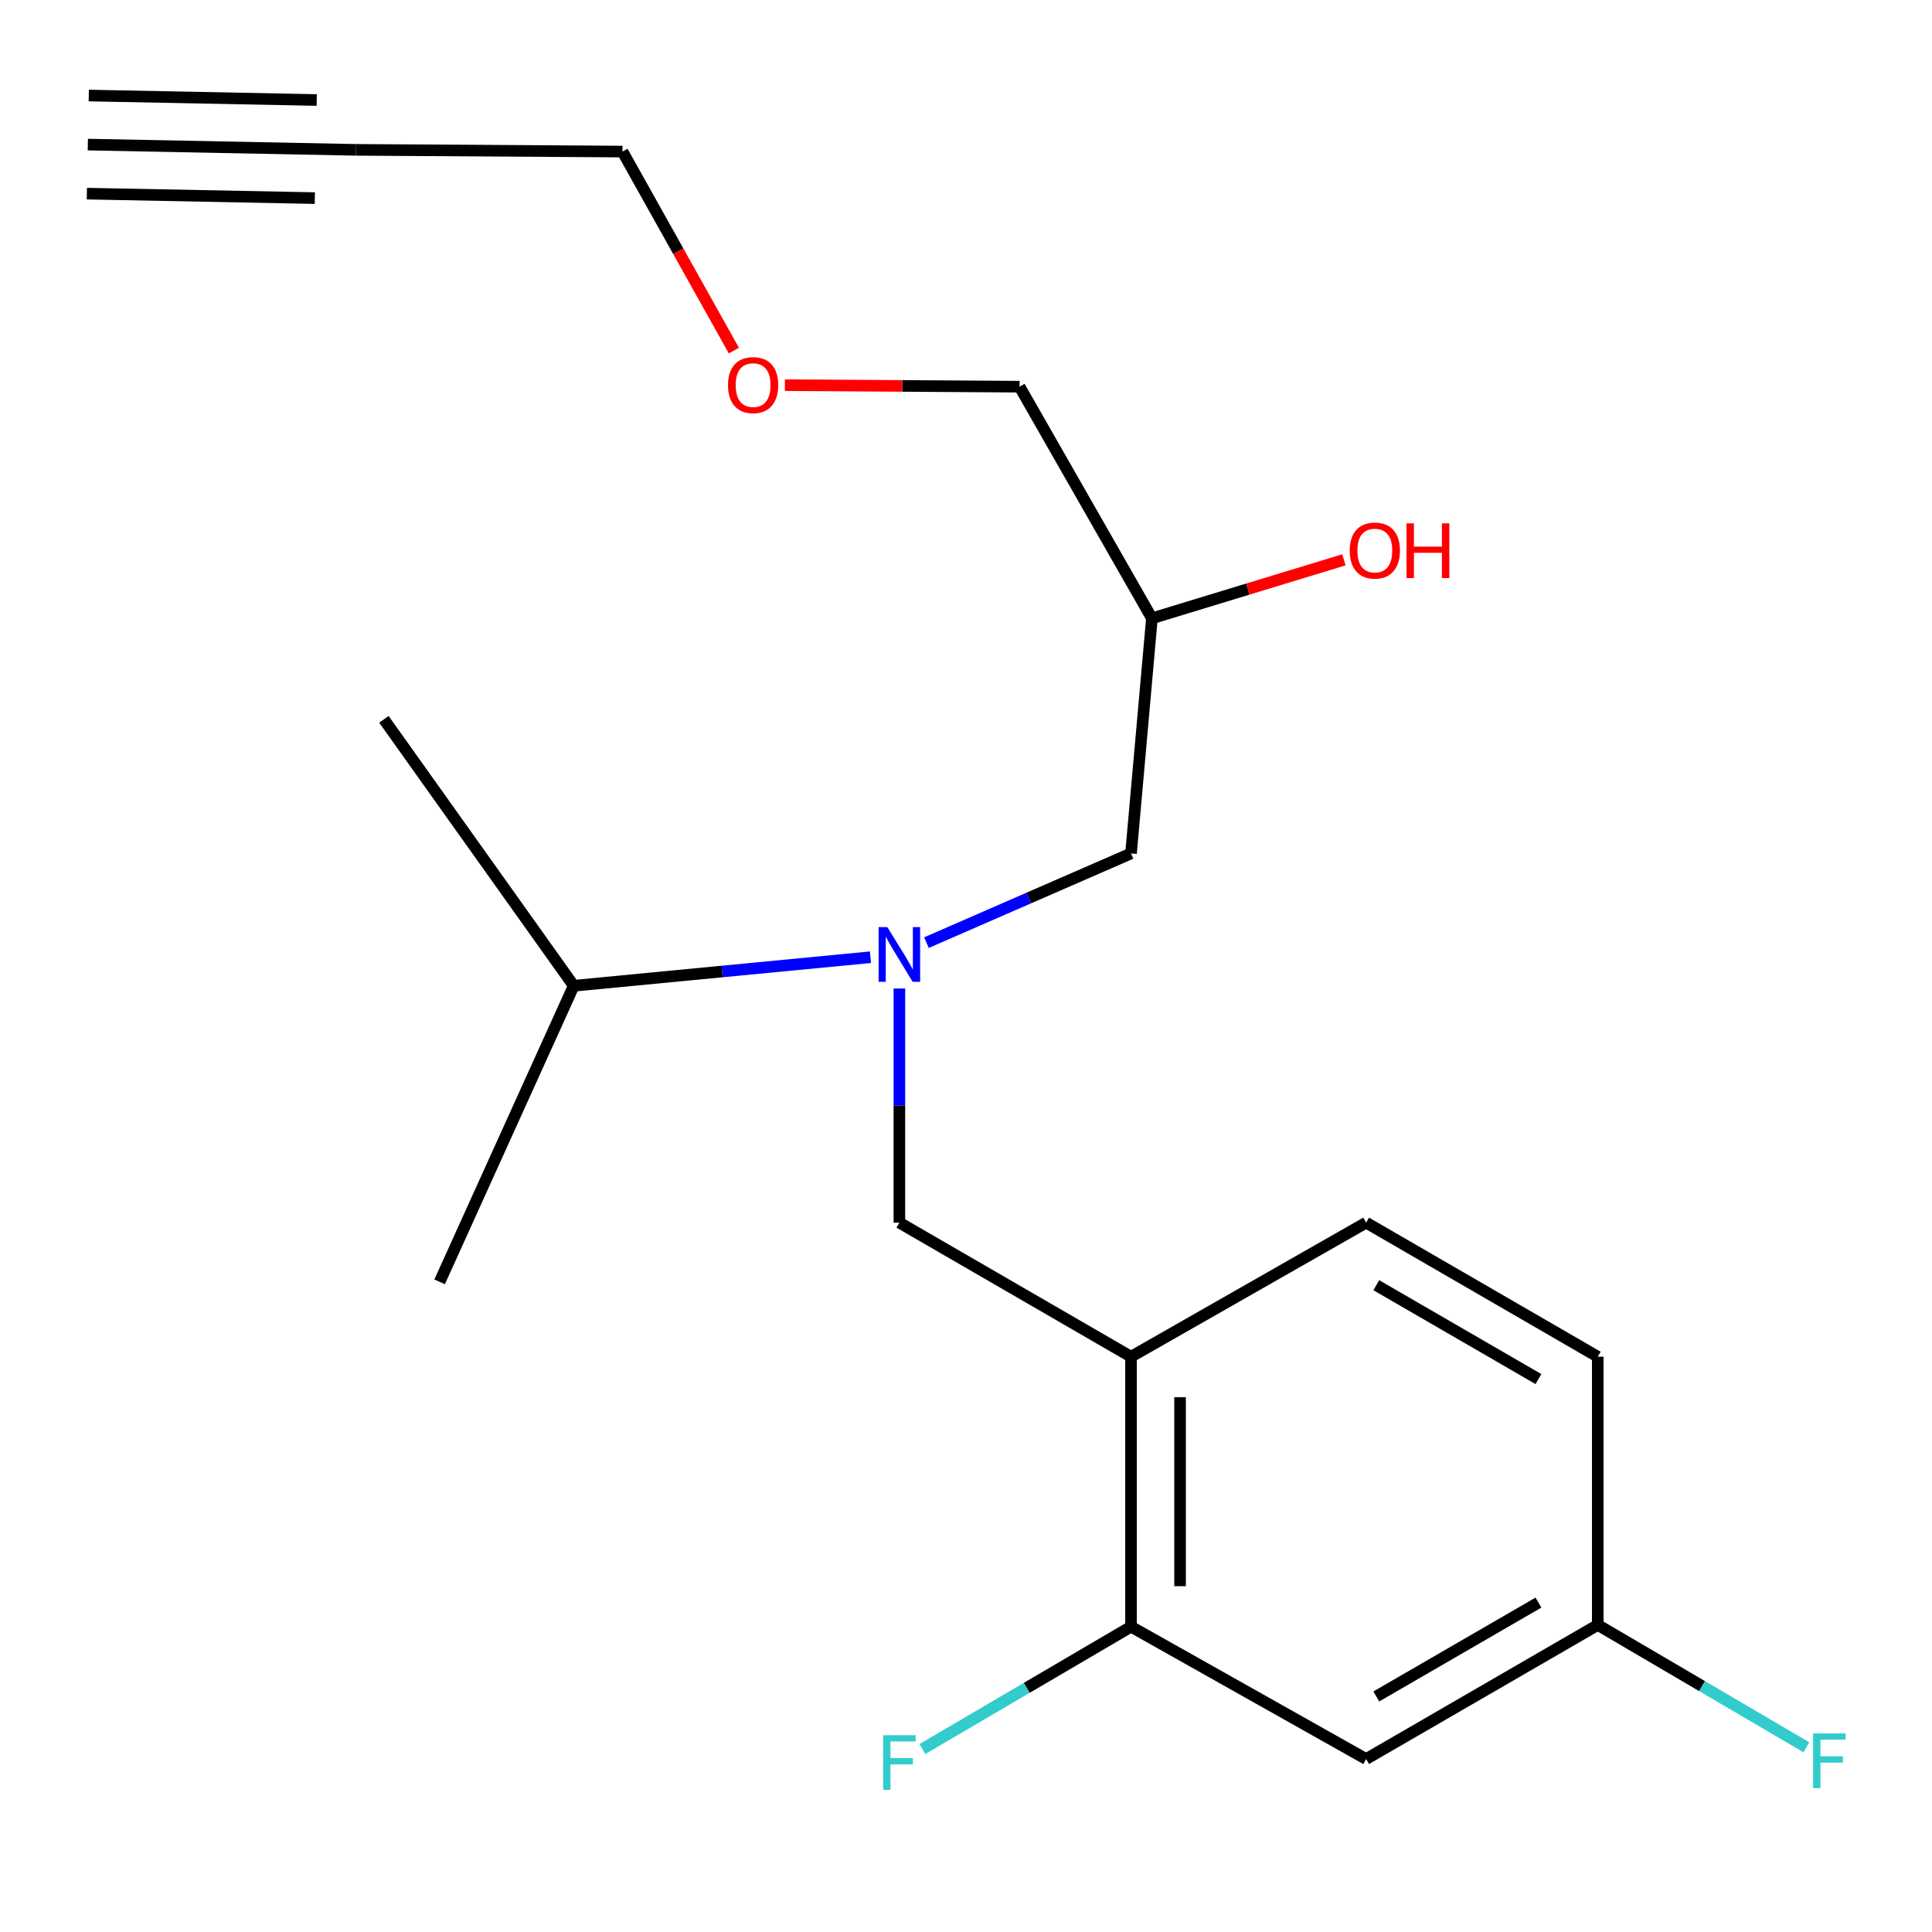 <?xml version='1.0' encoding='iso-8859-1'?>
<svg version='1.1' baseProfile='full'
              xmlns='http://www.w3.org/2000/svg'
                      xmlns:rdkit='http://www.rdkit.org/xml'
                      xmlns:xlink='http://www.w3.org/1999/xlink'
                  xml:space='preserve'
width='1000px' height='1000px' viewBox='0 0 1000 1000'>
<!-- END OF HEADER -->
<rect style='opacity:1.0;fill:#FFFFFF;stroke:none' width='1000' height='1000' x='0' y='0'> </rect>
<path class='bond-0' d='M 450.546,495.457 L 373.753,502.847' style='fill:none;fill-rule:evenodd;stroke:#0000FF;stroke-width:6px;stroke-linecap:butt;stroke-linejoin:miter;stroke-opacity:1' />
<path class='bond-0' d='M 373.753,502.847 L 296.96,510.238' style='fill:none;fill-rule:evenodd;stroke:#000000;stroke-width:6px;stroke-linecap:butt;stroke-linejoin:miter;stroke-opacity:1' />
<path class='bond-1' d='M 479.529,487.906 L 532.47,464.822' style='fill:none;fill-rule:evenodd;stroke:#0000FF;stroke-width:6px;stroke-linecap:butt;stroke-linejoin:miter;stroke-opacity:1' />
<path class='bond-1' d='M 532.47,464.822 L 585.411,441.737' style='fill:none;fill-rule:evenodd;stroke:#000000;stroke-width:6px;stroke-linecap:butt;stroke-linejoin:miter;stroke-opacity:1' />
<path class='bond-2' d='M 465.519,511.646 L 465.519,572.242' style='fill:none;fill-rule:evenodd;stroke:#0000FF;stroke-width:6px;stroke-linecap:butt;stroke-linejoin:miter;stroke-opacity:1' />
<path class='bond-2' d='M 465.519,572.242 L 465.519,632.838' style='fill:none;fill-rule:evenodd;stroke:#000000;stroke-width:6px;stroke-linecap:butt;stroke-linejoin:miter;stroke-opacity:1' />
<path class='bond-3' d='M 585.411,441.737 L 596.231,320.039' style='fill:none;fill-rule:evenodd;stroke:#000000;stroke-width:6px;stroke-linecap:butt;stroke-linejoin:miter;stroke-opacity:1' />
<path class='bond-4' d='M 527.729,200.148 L 466.994,199.75' style='fill:none;fill-rule:evenodd;stroke:#000000;stroke-width:6px;stroke-linecap:butt;stroke-linejoin:miter;stroke-opacity:1' />
<path class='bond-4' d='M 466.994,199.75 L 406.258,199.353' style='fill:none;fill-rule:evenodd;stroke:#FF0000;stroke-width:6px;stroke-linecap:butt;stroke-linejoin:miter;stroke-opacity:1' />
<path class='bond-5' d='M 527.729,200.148 L 596.231,320.039' style='fill:none;fill-rule:evenodd;stroke:#000000;stroke-width:6px;stroke-linecap:butt;stroke-linejoin:miter;stroke-opacity:1' />
<path class='bond-6' d='M 465.519,632.838 L 585.411,702.242' style='fill:none;fill-rule:evenodd;stroke:#000000;stroke-width:6px;stroke-linecap:butt;stroke-linejoin:miter;stroke-opacity:1' />
<path class='bond-7' d='M 596.231,320.039 L 645.912,304.902' style='fill:none;fill-rule:evenodd;stroke:#000000;stroke-width:6px;stroke-linecap:butt;stroke-linejoin:miter;stroke-opacity:1' />
<path class='bond-7' d='M 645.912,304.902 L 695.593,289.765' style='fill:none;fill-rule:evenodd;stroke:#FF0000;stroke-width:6px;stroke-linecap:butt;stroke-linejoin:miter;stroke-opacity:1' />
<path class='bond-8' d='M 379.857,181.464 L 351.027,129.957' style='fill:none;fill-rule:evenodd;stroke:#FF0000;stroke-width:6px;stroke-linecap:butt;stroke-linejoin:miter;stroke-opacity:1' />
<path class='bond-8' d='M 351.027,129.957 L 322.197,78.451' style='fill:none;fill-rule:evenodd;stroke:#000000;stroke-width:6px;stroke-linecap:butt;stroke-linejoin:miter;stroke-opacity:1' />
<path class='bond-9' d='M 322.197,78.451 L 184.277,77.562' style='fill:none;fill-rule:evenodd;stroke:#000000;stroke-width:6px;stroke-linecap:butt;stroke-linejoin:miter;stroke-opacity:1' />
<path class='bond-10' d='M 585.411,841.968 L 585.411,702.242' style='fill:none;fill-rule:evenodd;stroke:#000000;stroke-width:6px;stroke-linecap:butt;stroke-linejoin:miter;stroke-opacity:1' />
<path class='bond-10' d='M 610.803,821.009 L 610.803,723.201' style='fill:none;fill-rule:evenodd;stroke:#000000;stroke-width:6px;stroke-linecap:butt;stroke-linejoin:miter;stroke-opacity:1' />
<path class='bond-11' d='M 585.411,841.968 L 707.108,910.469' style='fill:none;fill-rule:evenodd;stroke:#000000;stroke-width:6px;stroke-linecap:butt;stroke-linejoin:miter;stroke-opacity:1' />
<path class='bond-12' d='M 585.411,841.968 L 531.413,873.64' style='fill:none;fill-rule:evenodd;stroke:#000000;stroke-width:6px;stroke-linecap:butt;stroke-linejoin:miter;stroke-opacity:1' />
<path class='bond-12' d='M 531.413,873.64 L 477.414,905.312' style='fill:none;fill-rule:evenodd;stroke:#33CCCC;stroke-width:6px;stroke-linecap:butt;stroke-linejoin:miter;stroke-opacity:1' />
<path class='bond-13' d='M 585.411,702.242 L 707.108,632.838' style='fill:none;fill-rule:evenodd;stroke:#000000;stroke-width:6px;stroke-linecap:butt;stroke-linejoin:miter;stroke-opacity:1' />
<path class='bond-14' d='M 296.96,510.238 L 227.542,663.478' style='fill:none;fill-rule:evenodd;stroke:#000000;stroke-width:6px;stroke-linecap:butt;stroke-linejoin:miter;stroke-opacity:1' />
<path class='bond-15' d='M 296.96,510.238 L 198.708,372.318' style='fill:none;fill-rule:evenodd;stroke:#000000;stroke-width:6px;stroke-linecap:butt;stroke-linejoin:miter;stroke-opacity:1' />
<path class='bond-16' d='M 707.108,910.469 L 827,841.065' style='fill:none;fill-rule:evenodd;stroke:#000000;stroke-width:6px;stroke-linecap:butt;stroke-linejoin:miter;stroke-opacity:1' />
<path class='bond-16' d='M 712.371,878.083 L 796.295,829.5' style='fill:none;fill-rule:evenodd;stroke:#000000;stroke-width:6px;stroke-linecap:butt;stroke-linejoin:miter;stroke-opacity:1' />
<path class='bond-17' d='M 707.108,632.838 L 827,702.242' style='fill:none;fill-rule:evenodd;stroke:#000000;stroke-width:6px;stroke-linecap:butt;stroke-linejoin:miter;stroke-opacity:1' />
<path class='bond-17' d='M 712.371,665.224 L 796.295,713.807' style='fill:none;fill-rule:evenodd;stroke:#000000;stroke-width:6px;stroke-linecap:butt;stroke-linejoin:miter;stroke-opacity:1' />
<path class='bond-18' d='M 827,841.065 L 827,702.242' style='fill:none;fill-rule:evenodd;stroke:#000000;stroke-width:6px;stroke-linecap:butt;stroke-linejoin:miter;stroke-opacity:1' />
<path class='bond-19' d='M 827,841.065 L 880.998,872.731' style='fill:none;fill-rule:evenodd;stroke:#000000;stroke-width:6px;stroke-linecap:butt;stroke-linejoin:miter;stroke-opacity:1' />
<path class='bond-19' d='M 880.998,872.731 L 934.997,904.397' style='fill:none;fill-rule:evenodd;stroke:#33CCCC;stroke-width:6px;stroke-linecap:butt;stroke-linejoin:miter;stroke-opacity:1' />
<path class='bond-20' d='M 184.277,77.562 L 45.455,74.839' style='fill:none;fill-rule:evenodd;stroke:#000000;stroke-width:6px;stroke-linecap:butt;stroke-linejoin:miter;stroke-opacity:1' />
<path class='bond-20' d='M 163.952,51.767 L 45.952,49.452' style='fill:none;fill-rule:evenodd;stroke:#000000;stroke-width:6px;stroke-linecap:butt;stroke-linejoin:miter;stroke-opacity:1' />
<path class='bond-20' d='M 162.956,102.54 L 44.957,100.226' style='fill:none;fill-rule:evenodd;stroke:#000000;stroke-width:6px;stroke-linecap:butt;stroke-linejoin:miter;stroke-opacity:1' />
<path  class='atom-0' d='M 459.259 479.855
L 468.539 494.855
Q 469.459 496.335, 470.939 499.015
Q 472.419 501.695, 472.499 501.855
L 472.499 479.855
L 476.259 479.855
L 476.259 508.175
L 472.379 508.175
L 462.419 491.775
Q 461.259 489.855, 460.019 487.655
Q 458.819 485.455, 458.459 484.775
L 458.459 508.175
L 454.779 508.175
L 454.779 479.855
L 459.259 479.855
' fill='#0000FF'/>
<path  class='atom-5' d='M 698.608 284.966
Q 698.608 278.166, 701.968 274.366
Q 705.328 270.566, 711.608 270.566
Q 717.888 270.566, 721.248 274.366
Q 724.608 278.166, 724.608 284.966
Q 724.608 291.846, 721.208 295.766
Q 717.808 299.646, 711.608 299.646
Q 705.368 299.646, 701.968 295.766
Q 698.608 291.886, 698.608 284.966
M 711.608 296.446
Q 715.928 296.446, 718.248 293.566
Q 720.608 290.646, 720.608 284.966
Q 720.608 279.406, 718.248 276.606
Q 715.928 273.766, 711.608 273.766
Q 707.288 273.766, 704.928 276.566
Q 702.608 279.366, 702.608 284.966
Q 702.608 290.686, 704.928 293.566
Q 707.288 296.446, 711.608 296.446
' fill='#FF0000'/>
<path  class='atom-5' d='M 728.008 270.886
L 731.848 270.886
L 731.848 282.926
L 746.328 282.926
L 746.328 270.886
L 750.168 270.886
L 750.168 299.206
L 746.328 299.206
L 746.328 286.126
L 731.848 286.126
L 731.848 299.206
L 728.008 299.206
L 728.008 270.886
' fill='#FF0000'/>
<path  class='atom-6' d='M 376.81 199.325
Q 376.81 192.525, 380.17 188.725
Q 383.53 184.925, 389.81 184.925
Q 396.09 184.925, 399.45 188.725
Q 402.81 192.525, 402.81 199.325
Q 402.81 206.205, 399.41 210.125
Q 396.01 214.005, 389.81 214.005
Q 383.57 214.005, 380.17 210.125
Q 376.81 206.245, 376.81 199.325
M 389.81 210.805
Q 394.13 210.805, 396.45 207.925
Q 398.81 205.005, 398.81 199.325
Q 398.81 193.765, 396.45 190.965
Q 394.13 188.125, 389.81 188.125
Q 385.49 188.125, 383.13 190.925
Q 380.81 193.725, 380.81 199.325
Q 380.81 205.045, 383.13 207.925
Q 385.49 210.805, 389.81 210.805
' fill='#FF0000'/>
<path  class='atom-16' d='M 457.099 898.129
L 473.939 898.129
L 473.939 901.369
L 460.899 901.369
L 460.899 909.969
L 472.499 909.969
L 472.499 913.249
L 460.899 913.249
L 460.899 926.449
L 457.099 926.449
L 457.099 898.129
' fill='#33CCCC'/>
<path  class='atom-18' d='M 938.471 897.212
L 955.311 897.212
L 955.311 900.452
L 942.271 900.452
L 942.271 909.052
L 953.871 909.052
L 953.871 912.332
L 942.271 912.332
L 942.271 925.532
L 938.471 925.532
L 938.471 897.212
' fill='#33CCCC'/>
</svg>
